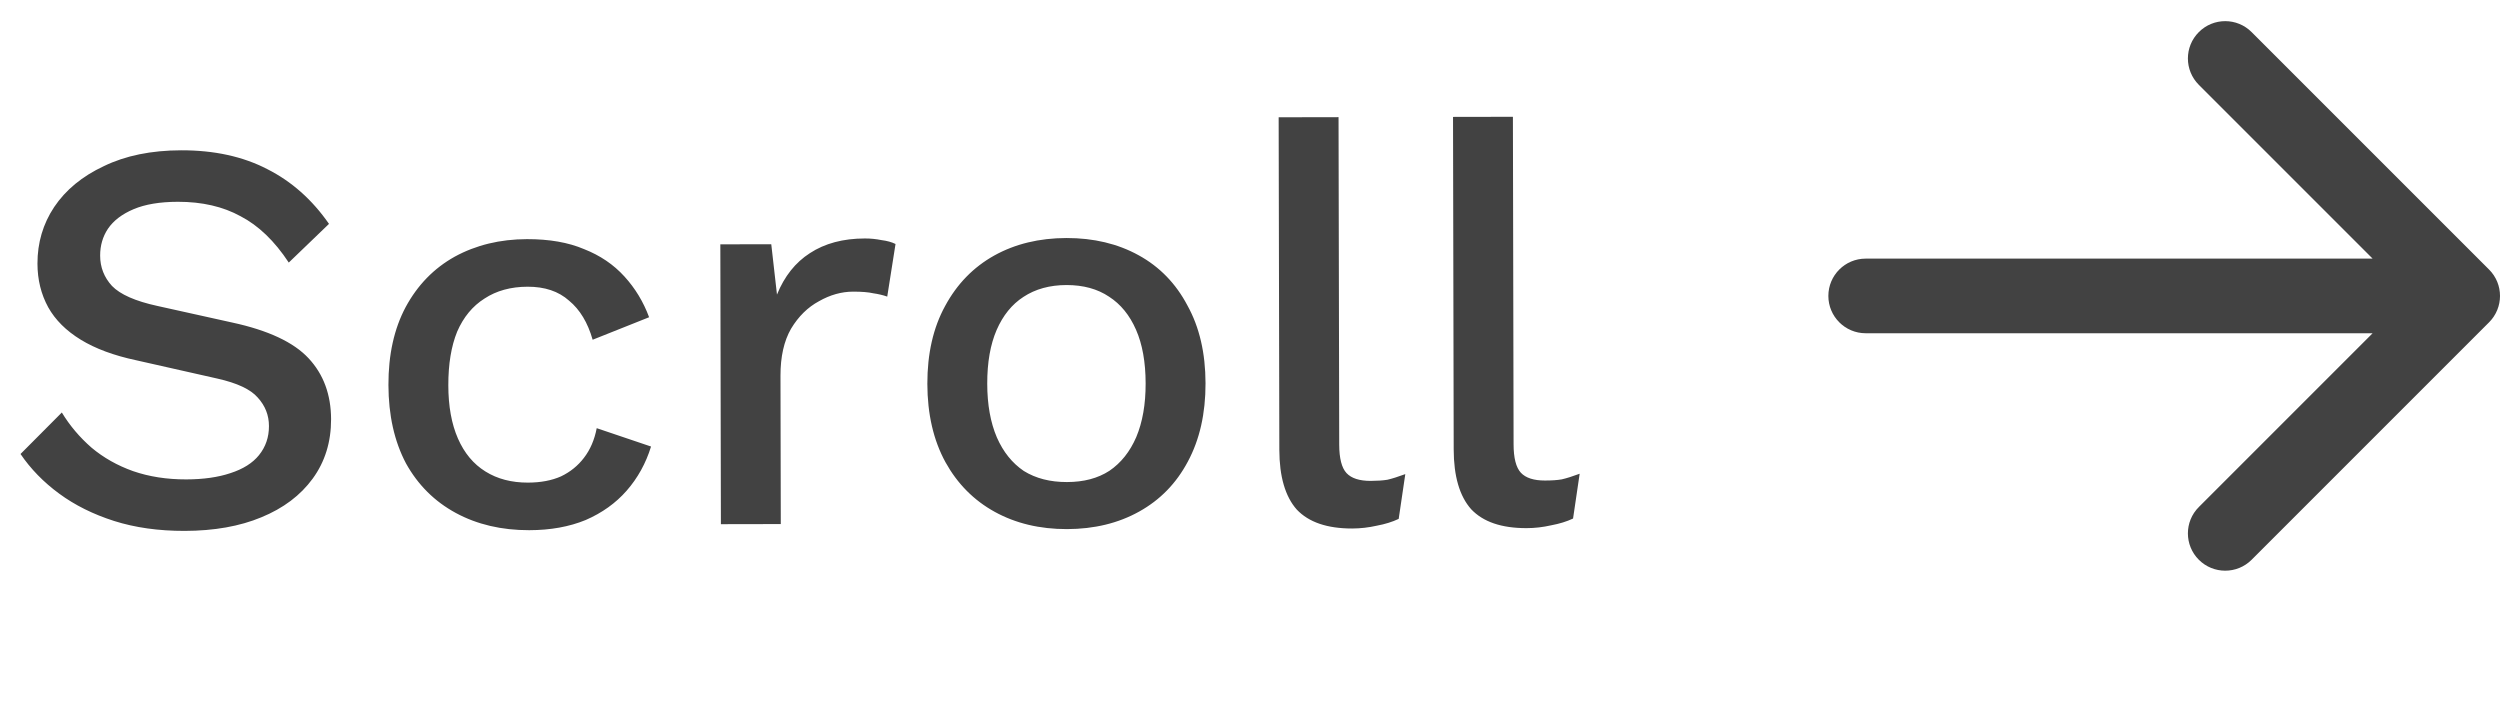 <svg width="67" height="19" viewBox="0 0 67 19" fill="none" xmlns="http://www.w3.org/2000/svg">
<path d="M4.853 4.028C5.743 4.026 6.513 4.195 7.164 4.533C7.815 4.862 8.366 5.351 8.817 6L7.739 7.037C7.358 6.458 6.927 6.044 6.447 5.795C5.976 5.536 5.416 5.407 4.766 5.408C4.286 5.409 3.891 5.475 3.581 5.606C3.272 5.736 3.042 5.912 2.892 6.132C2.753 6.342 2.683 6.582 2.684 6.852C2.684 7.162 2.79 7.432 3 7.662C3.221 7.891 3.626 8.07 4.217 8.199L6.228 8.645C7.188 8.853 7.869 9.172 8.269 9.601C8.67 10.03 8.871 10.575 8.873 11.235C8.874 11.845 8.71 12.375 8.381 12.826C8.052 13.277 7.593 13.622 7.003 13.864C6.424 14.105 5.739 14.226 4.949 14.228C4.249 14.229 3.619 14.14 3.058 13.962C2.498 13.783 2.007 13.539 1.587 13.23C1.166 12.921 0.821 12.566 0.55 12.167L1.657 11.055C1.868 11.404 2.134 11.719 2.454 11.998C2.775 12.267 3.145 12.476 3.566 12.626C3.996 12.775 4.471 12.849 4.991 12.848C5.451 12.847 5.846 12.791 6.176 12.68C6.516 12.57 6.77 12.409 6.94 12.199C7.119 11.978 7.209 11.718 7.208 11.418C7.208 11.128 7.107 10.873 6.907 10.654C6.716 10.434 6.356 10.265 5.826 10.146L3.65 9.655C3.049 9.527 2.554 9.343 2.163 9.103C1.773 8.864 1.482 8.575 1.292 8.235C1.101 7.886 1.005 7.496 1.004 7.066C1.003 6.506 1.152 6.001 1.451 5.55C1.76 5.089 2.204 4.723 2.784 4.452C3.363 4.171 4.053 4.03 4.853 4.028ZM14.122 6.409C14.722 6.408 15.232 6.497 15.652 6.676C16.083 6.845 16.443 7.089 16.734 7.409C17.025 7.728 17.245 8.093 17.396 8.502L15.883 9.105C15.752 8.646 15.541 8.296 15.25 8.057C14.97 7.807 14.6 7.683 14.14 7.684C13.69 7.685 13.305 7.791 12.985 8.001C12.666 8.202 12.421 8.498 12.252 8.888C12.093 9.278 12.014 9.758 12.015 10.328C12.016 10.888 12.102 11.363 12.273 11.753C12.444 12.143 12.689 12.437 13.01 12.636C13.33 12.836 13.71 12.935 14.15 12.934C14.49 12.933 14.785 12.878 15.035 12.767C15.285 12.647 15.489 12.481 15.649 12.271C15.819 12.051 15.933 11.785 15.992 11.475L17.448 11.967C17.309 12.418 17.09 12.813 16.791 13.154C16.501 13.484 16.137 13.745 15.697 13.936C15.258 14.117 14.753 14.208 14.183 14.209C13.443 14.21 12.788 14.057 12.217 13.748C11.646 13.439 11.2 12.995 10.879 12.416C10.568 11.826 10.412 11.127 10.41 10.317C10.408 9.507 10.562 8.811 10.871 8.231C11.19 7.64 11.629 7.189 12.188 6.878C12.757 6.567 13.402 6.411 14.122 6.409ZM19.32 14.048L19.305 6.548L20.67 6.546L20.823 7.895C21.022 7.405 21.316 7.034 21.706 6.784C22.105 6.523 22.595 6.392 23.175 6.391C23.325 6.39 23.475 6.405 23.625 6.435C23.775 6.454 23.9 6.489 24 6.539L23.778 7.949C23.668 7.91 23.543 7.88 23.403 7.86C23.273 7.83 23.093 7.816 22.863 7.816C22.553 7.817 22.248 7.902 21.948 8.073C21.649 8.234 21.399 8.479 21.2 8.81C21.01 9.14 20.916 9.56 20.917 10.07L20.925 14.045L19.32 14.048ZM28.58 6.379C29.31 6.378 29.956 6.532 30.516 6.841C31.077 7.149 31.513 7.598 31.824 8.188C32.145 8.767 32.307 9.462 32.308 10.272C32.31 11.082 32.151 11.782 31.833 12.373C31.524 12.954 31.09 13.399 30.53 13.71C29.971 14.022 29.326 14.178 28.596 14.18C27.866 14.181 27.221 14.027 26.66 13.718C26.1 13.41 25.659 12.966 25.338 12.386C25.016 11.797 24.855 11.097 24.853 10.287C24.852 9.477 25.01 8.782 25.329 8.201C25.648 7.61 26.087 7.16 26.646 6.848C27.206 6.537 27.85 6.381 28.58 6.379ZM28.583 7.639C28.133 7.64 27.748 7.746 27.428 7.957C27.119 8.157 26.88 8.453 26.71 8.843C26.541 9.234 26.457 9.714 26.458 10.284C26.459 10.844 26.545 11.324 26.716 11.723C26.887 12.113 27.128 12.412 27.438 12.622C27.759 12.821 28.144 12.92 28.594 12.919C29.044 12.919 29.424 12.818 29.733 12.617C30.043 12.406 30.282 12.106 30.451 11.716C30.62 11.315 30.704 10.835 30.703 10.275C30.702 9.705 30.616 9.225 30.445 8.836C30.274 8.446 30.034 8.152 29.724 7.952C29.413 7.743 29.033 7.639 28.583 7.639ZM35.873 3.14L35.891 11.915C35.892 12.285 35.957 12.539 36.087 12.679C36.218 12.819 36.433 12.888 36.733 12.888C36.913 12.887 37.063 12.877 37.183 12.857C37.313 12.827 37.472 12.776 37.662 12.706L37.485 13.906C37.315 13.987 37.12 14.047 36.9 14.088C36.68 14.138 36.46 14.163 36.24 14.164C35.57 14.165 35.075 13.996 34.754 13.657C34.444 13.307 34.288 12.773 34.286 12.053L34.268 3.143L35.873 3.14ZM40.546 3.13L40.564 11.905C40.564 12.275 40.63 12.53 40.76 12.67C40.891 12.809 41.106 12.879 41.406 12.878C41.586 12.878 41.736 12.868 41.855 12.847C41.986 12.817 42.145 12.767 42.335 12.696L42.158 13.897C41.988 13.977 41.793 14.037 41.573 14.078C41.353 14.128 41.133 14.154 40.913 14.154C40.243 14.156 39.748 13.987 39.427 13.647C39.117 13.298 38.96 12.763 38.959 12.043L38.941 3.133L40.546 3.13Z" fill="#424242"/>
<path d="M50 6.931C49.448 6.931 49 7.378 49 7.931C49 8.483 49.448 8.931 50 8.931V7.931V6.931ZM66.707 8.638C67.098 8.247 67.098 7.614 66.707 7.224L60.343 0.86C59.953 0.469 59.319 0.469 58.929 0.86C58.538 1.25 58.538 1.883 58.929 2.274L64.586 7.931L58.929 13.588C58.538 13.978 58.538 14.611 58.929 15.002C59.319 15.392 59.953 15.392 60.343 15.002L66.707 8.638ZM50 7.931V8.931H66V7.931V6.931L50 6.931V7.931Z" fill="#424242"/>
</svg>
